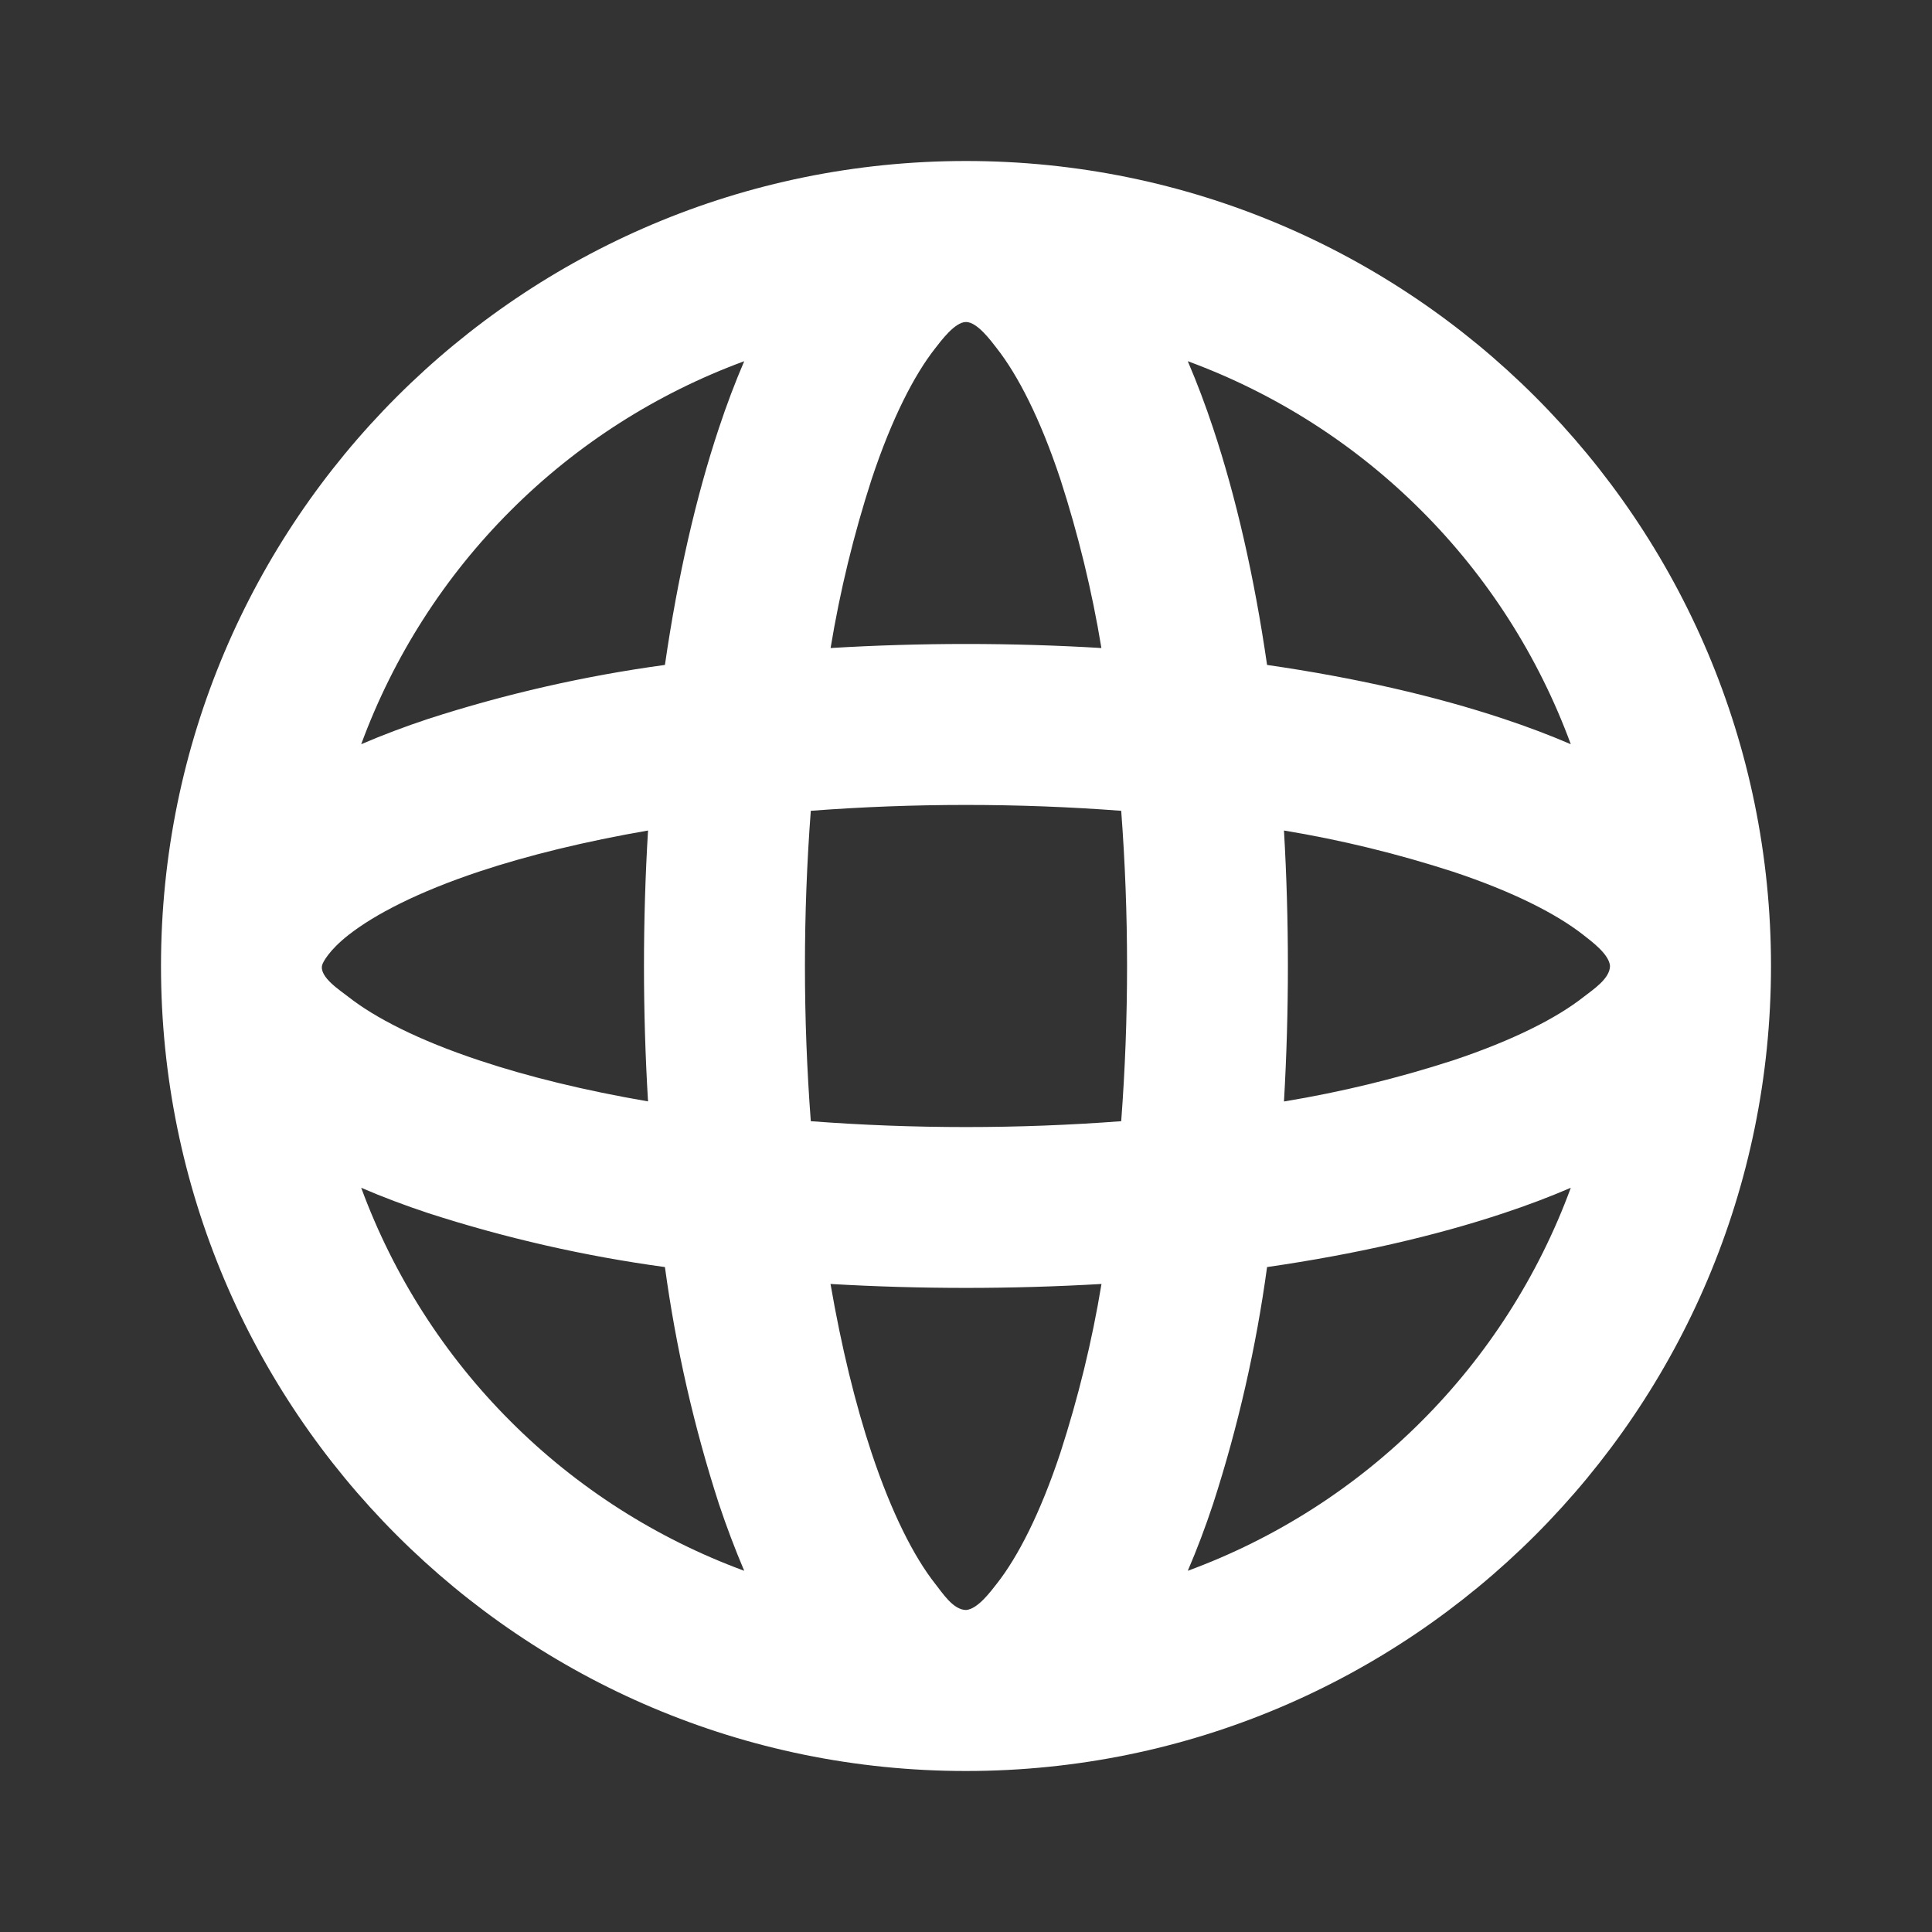 <svg width="24" height="24" viewBox="0 0 24 24" fill="none" xmlns="http://www.w3.org/2000/svg">
<rect x="0" y="0" width="24" height="24" fill="#333333" stroke="none"/>
<path d="M12 2C17.523 2 22 6.477 22 12C22 17.523 17.523 22 12 22C6.477 22 2 17.523 2 12C2 6.477 6.477 2 12 2ZM13.683 15.95C12.562 16.015 11.438 16.015 10.317 15.95C10.453 16.736 10.626 17.444 10.827 18.048C11.079 18.804 11.357 19.344 11.617 19.674C11.705 19.784 11.84 20 12.002 20C12.147 19.987 12.304 19.773 12.382 19.674C12.642 19.344 12.921 18.804 13.172 18.048C13.394 17.362 13.566 16.661 13.683 15.95ZM19.513 14.755C19.248 14.869 18.97 14.974 18.68 15.07C17.828 15.354 16.832 15.582 15.74 15.74C15.604 16.738 15.38 17.722 15.07 18.68C14.974 18.97 14.869 19.248 14.755 19.513C15.845 19.112 16.836 18.479 17.657 17.657C18.479 16.836 19.112 15.845 19.513 14.755ZM4.487 14.755C4.888 15.845 5.521 16.836 6.343 17.657C7.164 18.479 8.155 19.112 9.245 19.513C9.129 19.24 9.024 18.962 8.93 18.68C8.62 17.722 8.396 16.738 8.26 15.74C7.262 15.604 6.278 15.38 5.32 15.07C5.03 14.974 4.752 14.869 4.487 14.755ZM10.072 10.072C9.975 11.355 9.975 12.645 10.072 13.928C11.354 14.025 12.646 14.025 13.928 13.928C14.025 12.645 14.025 11.355 13.928 10.072C12.645 9.975 11.355 9.975 10.072 10.072ZM15.95 10.317C16.015 11.438 16.015 12.562 15.95 13.683C16.661 13.566 17.362 13.395 18.048 13.173C18.804 12.921 19.344 12.643 19.674 12.383C19.784 12.296 20 12.159 20 11.998C19.987 11.853 19.773 11.696 19.674 11.618C19.344 11.358 18.804 11.079 18.048 10.828C17.362 10.606 16.661 10.434 15.95 10.317ZM8.05 10.317C7.264 10.453 6.557 10.626 5.952 10.827C5.196 11.079 4.657 11.357 4.326 11.617C4.086 11.807 4.014 11.95 4.003 11.985C3.958 12.135 4.233 12.308 4.326 12.382C4.656 12.642 5.196 12.921 5.952 13.172C6.557 13.374 7.264 13.547 8.05 13.682C7.983 12.562 7.983 11.437 8.05 10.317ZM9.245 4.487C8.155 4.888 7.164 5.521 6.343 6.343C5.521 7.164 4.888 8.155 4.487 9.245C4.752 9.131 5.03 9.026 5.32 8.93C6.278 8.62 7.262 8.396 8.26 8.26C8.418 7.168 8.646 6.172 8.93 5.32C9.026 5.03 9.131 4.752 9.245 4.487ZM14.755 4.487C14.869 4.753 14.974 5.031 15.07 5.32C15.354 6.172 15.582 7.168 15.74 8.26C16.832 8.418 17.828 8.646 18.68 8.93C18.97 9.026 19.248 9.131 19.513 9.245C19.112 8.155 18.479 7.164 17.657 6.343C16.836 5.521 15.845 4.888 14.755 4.487ZM12 4C11.861 4 11.688 4.237 11.618 4.326C11.358 4.656 11.079 5.196 10.828 5.952C10.606 6.638 10.435 7.339 10.318 8.05C11.438 7.983 12.562 7.983 13.682 8.05C13.565 7.339 13.394 6.638 13.172 5.952C12.921 5.196 12.642 4.657 12.382 4.326C12.312 4.236 12.14 4 12 4Z" fill="white"/>
</svg>
